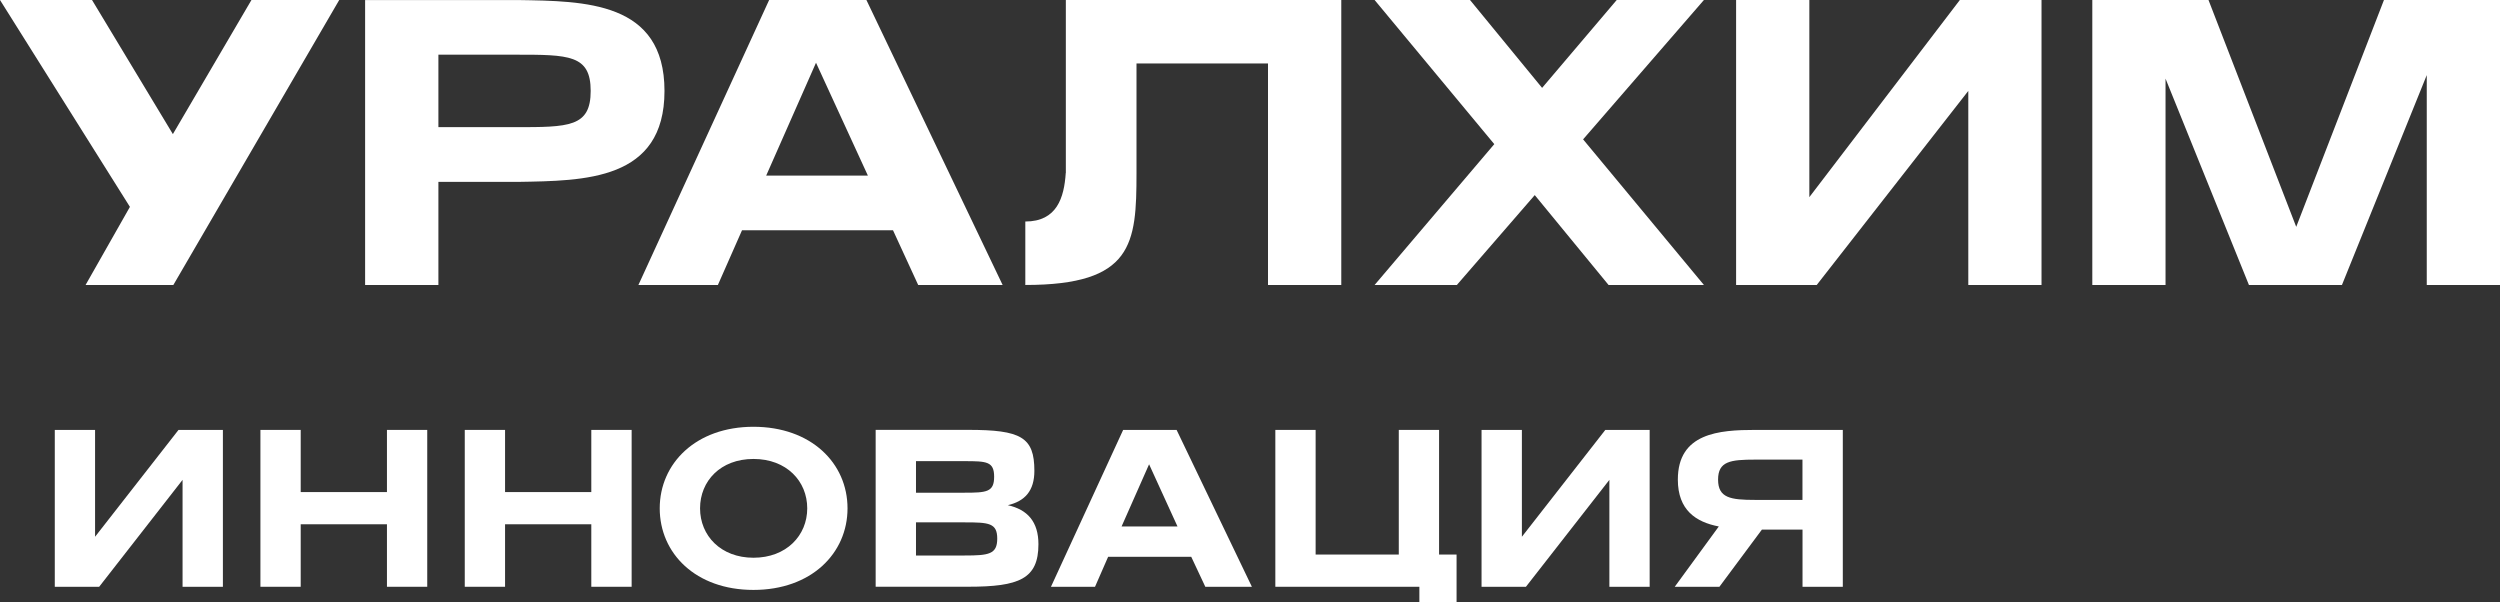 <svg width="220" height="53" viewBox="0 0 220 53" fill="none" xmlns="http://www.w3.org/2000/svg">
<rect x="0" y="0" width="220" height="53" fill="#333333" stroke="none"/>
<path d="M93.794 0V15.226H93.786C93.643 17.383 93.018 19.493 90.228 19.493V25.078C99.706 25.078 100.012 21.457 100.012 15.226V5.584H111.584V25.078H118.033V0H93.803H93.794Z" fill="white"/>
<path d="M58.475 8.001C58.475 0.105 51.439 0.101 45.586 0.004H32.13V25.082H38.579V16.006H45.586C51.439 15.906 58.475 15.902 58.475 8.005M45.351 11.19H38.579V4.812H45.351C50.059 4.812 51.98 4.812 51.98 8.001C51.98 11.19 50.059 11.19 45.351 11.19Z" fill="white"/>
<path d="M15.213 11.802L8.098 0H0L11.433 18.205L7.531 25.078H15.255L29.852 0H22.128L15.213 11.802Z" fill="white"/>
<path d="M67.684 0L56.18 25.078H63.174L65.297 20.265H78.585L80.8 25.078H88.231L76.244 0H67.684ZM67.424 15.453L71.809 5.521L76.374 15.453H67.424Z" fill="white"/>
<path d="M209.788 0L202.068 19.963L194.348 0H184.123V25.078H190.567V6.919L197.906 25.078H206.091L213.555 6.608V25.078H220V0H209.788Z" fill="white"/>
<path d="M159.222 17.349V0H152.777V25.078H159.872L173.21 8.001V25.078H179.654V0H172.467L159.222 17.349Z" fill="white"/>
<path d="M142.271 0L135.705 7.733L129.361 0H120.965L131.497 12.684L120.965 25.078H128.203L135.059 17.169L141.554 25.078H149.945L139.313 12.264L149.945 0H142.271Z" fill="white"/>
<path d="M15.709 37.832H19.615V51.636H16.065V42.229L8.727 51.636H4.821V37.832H8.366V47.235L15.709 37.832Z" fill="white"/>
<path d="M34.052 43.303V37.832H37.597V51.636H34.052V46.136H26.462V51.636H22.917V37.832H26.462V43.303H34.052Z" fill="white"/>
<path d="M52.035 43.303V37.832H55.584V51.636H52.035V46.136H44.445V51.636H40.899V37.832H44.445V43.303H52.035Z" fill="white"/>
<path d="M74.582 44.734C74.582 48.695 71.394 51.913 66.304 51.913C61.215 51.913 58.056 48.695 58.056 44.734C58.056 40.773 61.244 37.556 66.304 37.556C71.364 37.556 74.582 40.744 74.582 44.734ZM71.037 44.734C71.037 42.343 69.22 40.388 66.308 40.388C63.397 40.388 61.605 42.339 61.605 44.734C61.605 47.13 63.422 49.081 66.308 49.081C69.195 49.081 71.037 47.13 71.037 44.734Z" fill="white"/>
<path d="M77.058 51.632V37.828H85.197C89.846 37.828 91.025 38.462 91.025 41.432C91.025 43.19 90.198 44.101 88.688 44.457C90.421 44.843 91.382 45.913 91.382 47.894C91.382 50.948 89.678 51.632 85.222 51.632H77.058ZM84.87 43.358C86.821 43.358 87.484 43.303 87.484 41.957C87.484 40.61 86.825 40.581 84.87 40.581H80.607V43.358H84.87ZM84.895 48.884C87.014 48.884 87.757 48.775 87.757 47.398C87.757 46.022 87.014 45.968 84.895 45.968H80.607V48.884H84.895Z" fill="white"/>
<path d="M103.541 37.832L110.166 51.636H106.067L104.829 48.997H97.516L96.362 51.636H92.485L98.837 37.832H103.541ZM103.62 46.329L101.12 40.857L98.699 46.329H103.62Z" fill="white"/>
<path d="M112.23 37.832H115.775V48.8H123.093V37.832H126.638V48.8H128.178V52.983H124.905V51.636H112.23V37.832Z" fill="white"/>
<path d="M141.268 37.832H145.17V51.636H141.625V42.229L134.282 51.636H130.376V37.832H133.926V47.235L141.268 37.832Z" fill="white"/>
<path d="M154.468 37.832H162.167V51.636H158.622V46.605H155.047L151.308 51.636H147.377L151.254 46.329C149.248 45.943 147.65 44.898 147.65 42.204C147.65 38.105 151.279 37.832 154.468 37.832ZM158.617 43.992V40.446H154.464C152.29 40.446 151.191 40.585 151.191 42.204C151.191 43.824 152.29 43.992 154.464 43.992H158.617Z" fill="white"/>
</svg>
